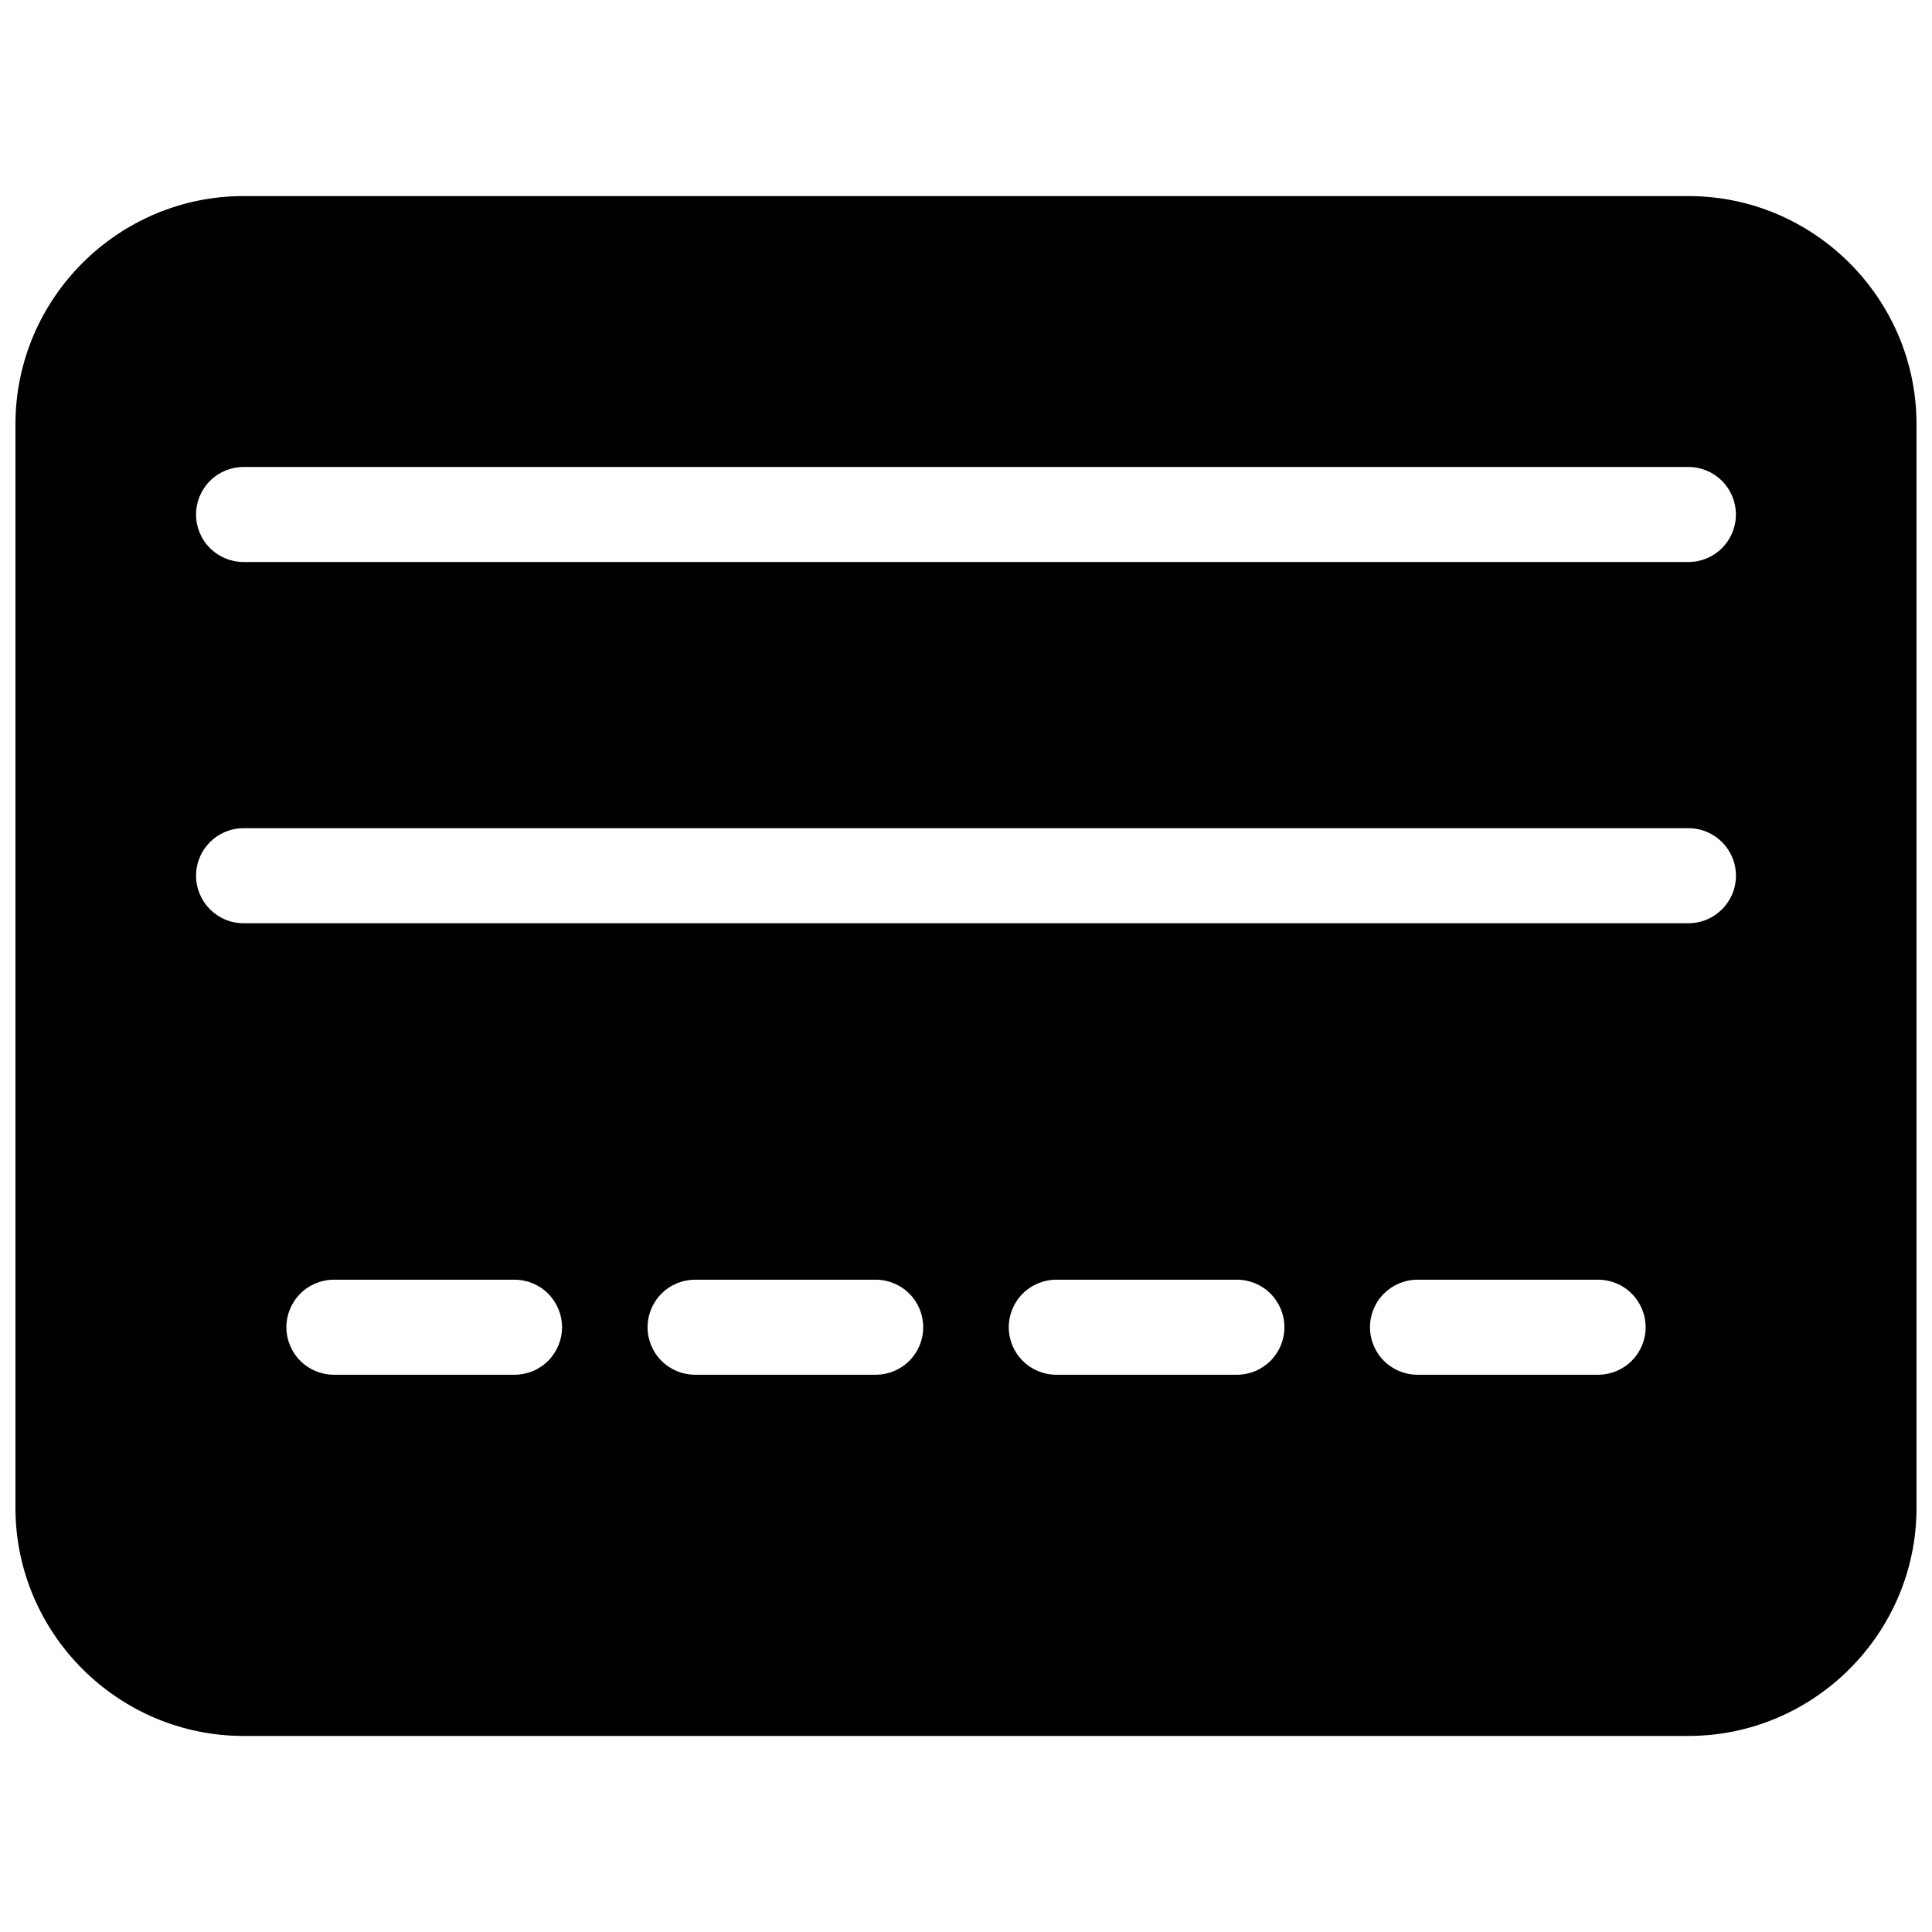 <?xml version="1.0" encoding="UTF-8"?>
<!-- Uploaded to: ICON Repo, www.svgrepo.com, Generator: ICON Repo Mixer Tools -->
<svg width="800px" height="800px" version="1.1" viewBox="144 144 512 512" xmlns="http://www.w3.org/2000/svg">
 <defs>
  <clipPath id="a">
   <path d="m148.09 195h503.81v410h-503.81z"/>
  </clipPath>
 </defs>
 <g clip-path="url(#a)">
  <path d="m208.55 195.96c-33.273 0-60.457 27.18-60.457 60.457v287.17c0 33.277 27.184 60.457 60.457 60.457h382.89c33.273 0 60.457-27.18 60.457-60.457v-287.17c0-33.277-27.184-60.457-60.457-60.457zm0 71.793h382.89c3.34 0 6.543 1.324 8.906 3.688 2.363 2.363 3.688 5.566 3.688 8.906s-1.324 6.543-3.688 8.906c-2.363 2.363-5.566 3.688-8.906 3.688h-382.89c-3.34 0-6.543-1.324-8.906-3.688s-3.691-5.566-3.688-8.906c-0.004-3.34 1.324-6.543 3.688-8.906s5.566-3.688 8.906-3.688zm0.012 95.723h382.89c6.953 0 12.594 5.637 12.594 12.594 0 6.957-5.641 12.598-12.594 12.598h-382.9c-6.953 0-12.594-5.641-12.594-12.598 0-6.957 5.641-12.594 12.594-12.594zm23.93 119.66h47.863l-0.004-0.004c3.344 0 6.547 1.328 8.906 3.691 2.363 2.363 3.691 5.566 3.691 8.906s-1.328 6.543-3.691 8.906c-2.359 2.363-5.562 3.688-8.906 3.688h-47.863 0.004c-3.34 0-6.547-1.324-8.906-3.688-2.363-2.363-3.691-5.566-3.691-8.906s1.328-6.543 3.691-8.906c2.359-2.363 5.566-3.691 8.906-3.691zm95.715 0h47.863l-0.004-0.004c3.34 0 6.547 1.328 8.906 3.691 2.363 2.363 3.691 5.566 3.691 8.906s-1.328 6.543-3.691 8.906c-2.359 2.363-5.566 3.688-8.906 3.688h-47.863 0.004c-3.344 0-6.547-1.324-8.906-3.688-2.363-2.363-3.691-5.566-3.691-8.906s1.328-6.543 3.691-8.906c2.359-2.363 5.562-3.691 8.906-3.691zm95.723 0h47.863v-0.004c3.34 0 6.543 1.328 8.902 3.691 2.363 2.363 3.691 5.566 3.691 8.906s-1.328 6.543-3.691 8.906c-2.359 2.363-5.562 3.688-8.902 3.688h-47.863c-3.34 0-6.543-1.324-8.906-3.688-2.363-2.363-3.691-5.566-3.691-8.906s1.328-6.543 3.691-8.906c2.363-2.363 5.566-3.691 8.906-3.691zm95.723 0h47.863v-0.004c3.34 0 6.543 1.328 8.906 3.691 2.359 2.363 3.688 5.566 3.688 8.906s-1.328 6.543-3.688 8.906c-2.363 2.363-5.566 3.688-8.906 3.688h-47.863c-3.34 0-6.543-1.324-8.906-3.688-2.363-2.363-3.688-5.566-3.688-8.906s1.324-6.543 3.688-8.906c2.363-2.363 5.566-3.691 8.906-3.691z" fill-rule="evenodd"/>
 </g>
</svg>